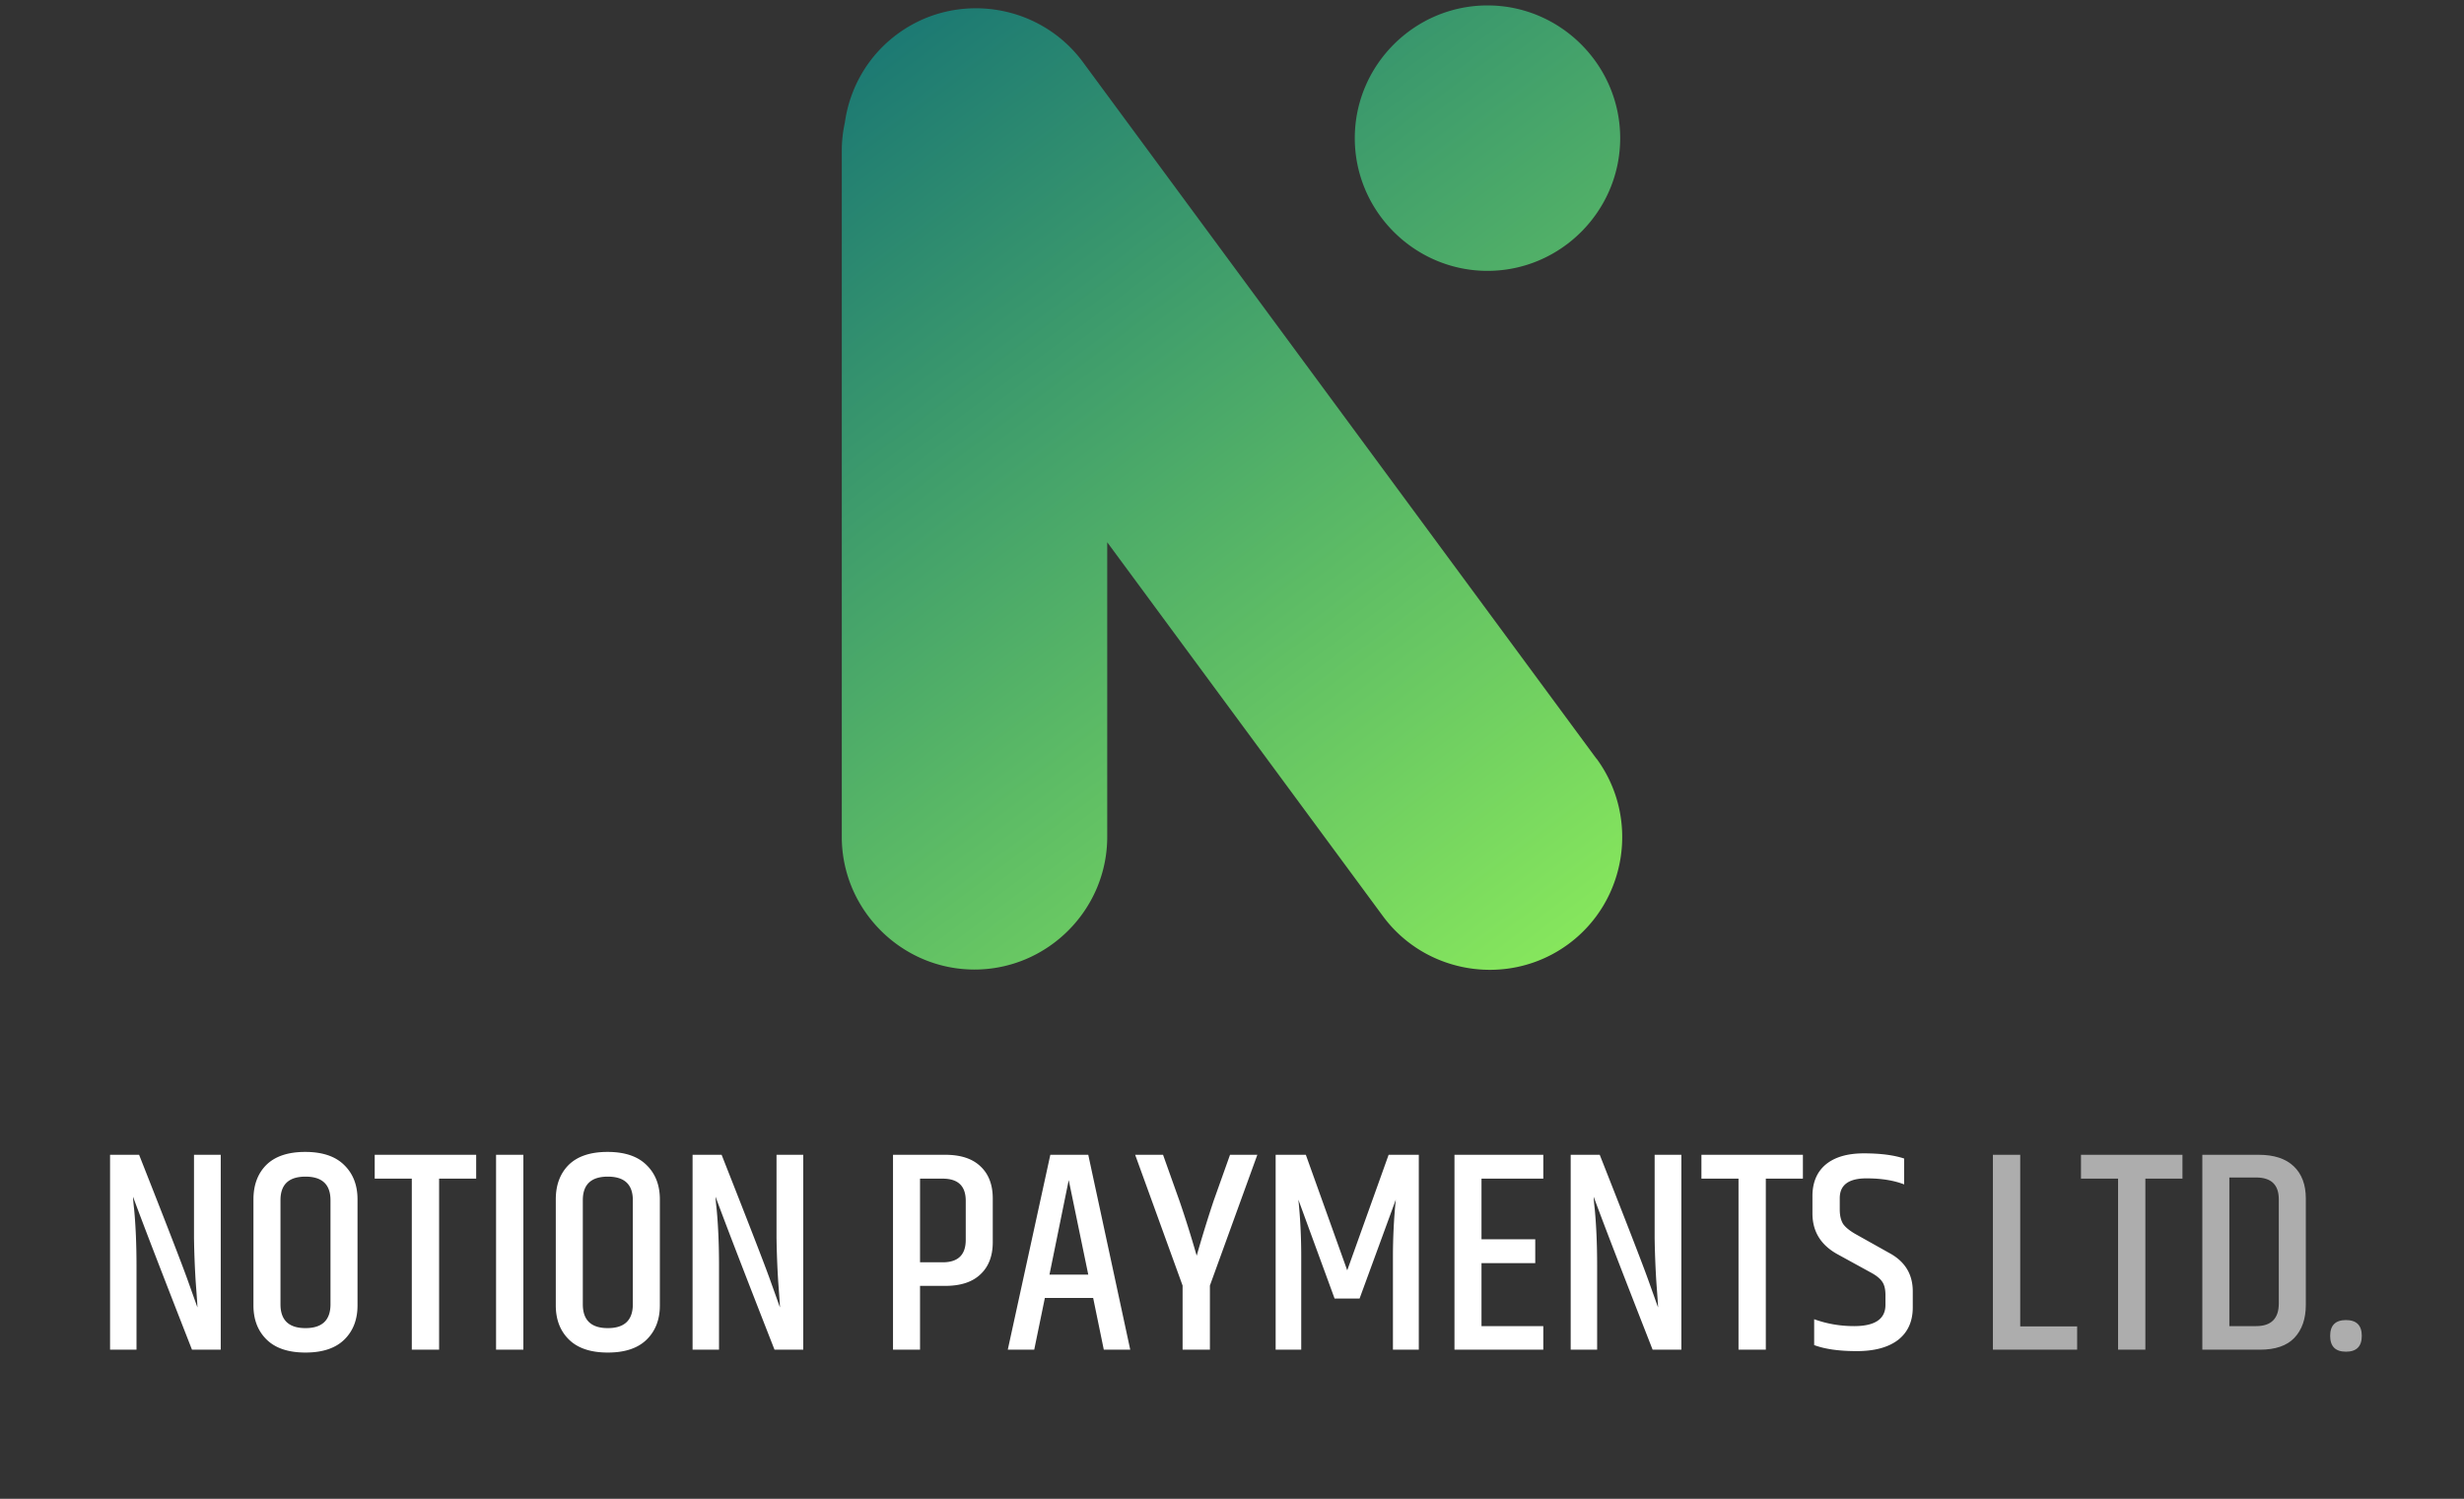 <svg width="240" height="146" viewBox="0 0 240 146" fill="none" xmlns="http://www.w3.org/2000/svg"><rect x="0" y="0" width="240" height="146" fill="#333333" stroke="none"/><path fill-rule="evenodd" clip-rule="evenodd" d="M131.96 13.457c0-7.112 5.815-12.928 12.927-12.928 7.107 0 12.923 5.816 12.923 12.928 0 7.111-5.816 12.927-12.923 12.927-7.106 0-12.927-5.816-12.927-12.927zm23.531 60.437L105.477 6.047C101.26.329 93.125-.906 87.407 3.317c-2.91 2.143-4.654 5.296-5.117 8.633a12.71 12.71 0 00-.298 2.74v66.825c0 7.106 5.816 12.927 12.928 12.927 7.106 0 12.927-5.816 12.927-12.927V52.82l26.843 36.407c4.217 5.724 12.352 6.953 18.075 2.736 5.724-4.217 6.953-12.352 2.736-18.075l-.01.005z" fill="url(#paint0_linear_137_30)"/><path d="M18.896 112.487H21.5v18.984h-2.8c-2.93-7.486-4.844-12.451-5.74-14.896 0 .205.038.634.112 1.288.15 1.624.224 3.425.224 5.404v8.204H10.72v-18.984h2.828c2.595 6.57 4.172 10.64 4.732 12.208.56 1.568.878 2.454.952 2.66 0-.168-.056-.99-.168-2.464a88.218 88.218 0 01-.168-4.312v-8.092zm13.294 4.424c0-1.531-.811-2.296-2.435-2.296s-2.436.765-2.436 2.296v10.136c0 1.549.812 2.324 2.436 2.324 1.623 0 2.436-.775 2.436-2.324v-10.136zm-7.503-.084c0-1.4.42-2.52 1.26-3.36.858-.84 2.118-1.26 3.78-1.26 1.68 0 2.949.429 3.808 1.288.858.84 1.288 1.95 1.288 3.332v10.332c0 1.381-.43 2.492-1.288 3.332-.86.84-2.12 1.26-3.78 1.26-1.662 0-2.922-.42-3.78-1.26-.86-.84-1.289-1.951-1.289-3.332v-10.332zm21.694-4.34v2.324H42.77v16.66h-2.66v-16.66h-3.612v-2.324h9.884zm1.937 0h2.66v18.984h-2.66v-18.984zm13.322 4.424c0-1.531-.812-2.296-2.436-2.296-1.624 0-2.436.765-2.436 2.296v10.136c0 1.549.812 2.324 2.436 2.324 1.624 0 2.436-.775 2.436-2.324v-10.136zm-7.504-.084c0-1.4.42-2.52 1.26-3.36.858-.84 2.118-1.26 3.78-1.26 1.68 0 2.949.429 3.808 1.288.858.84 1.288 1.95 1.288 3.332v10.332c0 1.381-.43 2.492-1.288 3.332-.859.84-2.119 1.26-3.78 1.26-1.662 0-2.922-.42-3.78-1.26-.859-.84-1.288-1.951-1.288-3.332v-10.332zm21.499-4.34h2.604v18.984h-2.8c-2.931-7.486-4.844-12.451-5.74-14.896 0 .205.037.634.112 1.288.149 1.624.224 3.425.224 5.404v8.204h-2.576v-18.984h2.828c2.594 6.57 4.172 10.64 4.732 12.208.56 1.568.877 2.454.952 2.66 0-.168-.056-.99-.168-2.464a88.218 88.218 0 01-.168-4.312v-8.092zm18.431 4.48c0-1.438-.747-2.156-2.24-2.156h-2.212v8.148h2.212c1.493 0 2.24-.728 2.24-2.184v-3.808zm-7.084-4.48h5.096c1.493 0 2.632.373 3.416 1.12.803.746 1.204 1.792 1.204 3.136v4.256c0 1.344-.401 2.389-1.204 3.136-.784.746-1.923 1.12-3.416 1.12h-2.464v6.216h-2.632v-18.984zm20.531 18.984l-1.036-5.04h-4.704l-1.036 5.04h-2.576l4.144-18.984h3.696l4.088 18.984h-2.576zm-5.292-7.308h3.78l-1.904-9.212-1.876 9.212zm15.627 7.308h-2.66v-6.244l-4.62-12.74h2.716l1.596 4.48c.579 1.68 1.139 3.462 1.68 5.348.523-1.83 1.074-3.612 1.652-5.348l1.596-4.48h2.66l-4.62 12.74v6.244zm20.348-18.984v18.984h-2.52v-8.988c0-1.923.093-3.799.28-5.628l-3.528 9.632h-2.436l-3.528-9.632c.186 1.736.28 3.602.28 5.6v9.016h-2.492v-18.984h2.94l4.032 11.256 4.032-11.256h2.94zm3.474 0h8.652v2.324h-6.02v5.908h5.236v2.324h-5.236v6.132h6.02v2.296h-8.652v-18.984zm19.496 0h2.604v18.984h-2.8c-2.931-7.486-4.844-12.451-5.74-14.896 0 .205.037.634.112 1.288.149 1.624.224 3.425.224 5.404v8.204h-2.576v-18.984h2.828c2.595 6.57 4.172 10.64 4.732 12.208.56 1.568.877 2.454.952 2.66 0-.168-.056-.99-.168-2.464a89.232 89.232 0 01-.168-4.312v-8.092zm14.442 0v2.324h-3.612v16.66h-2.66v-16.66h-3.612v-2.324h9.884zm.929 4.032c0-1.326.429-2.352 1.288-3.08.877-.728 2.118-1.092 3.724-1.092 1.605 0 2.912.168 3.92.504v2.52c-1.008-.392-2.231-.588-3.668-.588-1.736 0-2.604.644-2.604 1.932v1.092c0 .597.112 1.073.336 1.428.242.336.662.672 1.26 1.008l3.248 1.82c1.512.821 2.268 2.062 2.268 3.724v1.568c0 1.362-.476 2.417-1.428 3.164-.952.728-2.296 1.092-4.032 1.092-1.718 0-3.099-.196-4.144-.588v-2.52c1.232.448 2.529.672 3.892.672 2.034 0 3.052-.691 3.052-2.072v-.952c0-.56-.103-.99-.308-1.288-.206-.318-.588-.626-1.148-.924l-3.164-1.736c-1.662-.896-2.492-2.231-2.492-4.004v-1.68z" fill="#ffffff"/><path d="M194.115 112.487h2.66v16.716h5.544v2.268h-8.204v-18.984zm18.462 0v2.324h-3.612v16.66h-2.66v-16.66h-3.612v-2.324h9.884zm9.384 4.34c0-1.419-.737-2.128-2.212-2.128h-2.604v14.476h2.604c1.475 0 2.212-.738 2.212-2.212v-10.136zm-7.448-4.34h5.488c1.494 0 2.632.373 3.416 1.12.784.746 1.176 1.792 1.176 3.136v10.36c0 1.362-.373 2.436-1.12 3.22-.728.765-1.848 1.148-3.36 1.148h-5.6v-18.984zm13.991 19.18c-1.027 0-1.54-.514-1.54-1.54 0-1.027.513-1.54 1.54-1.54 1.026 0 1.54.513 1.54 1.54 0 1.026-.514 1.54-1.54 1.54z" fill="#ADADAD"/><defs><linearGradient id="paint0_linear_137_30" x1="81.992" y1=".529" x2="152.51" y2="94.471" gradientUnits="userSpaceOnUse"><stop stop-color="#177474"/><stop offset="1" stop-color="#88E85C"/></linearGradient></defs></svg>
